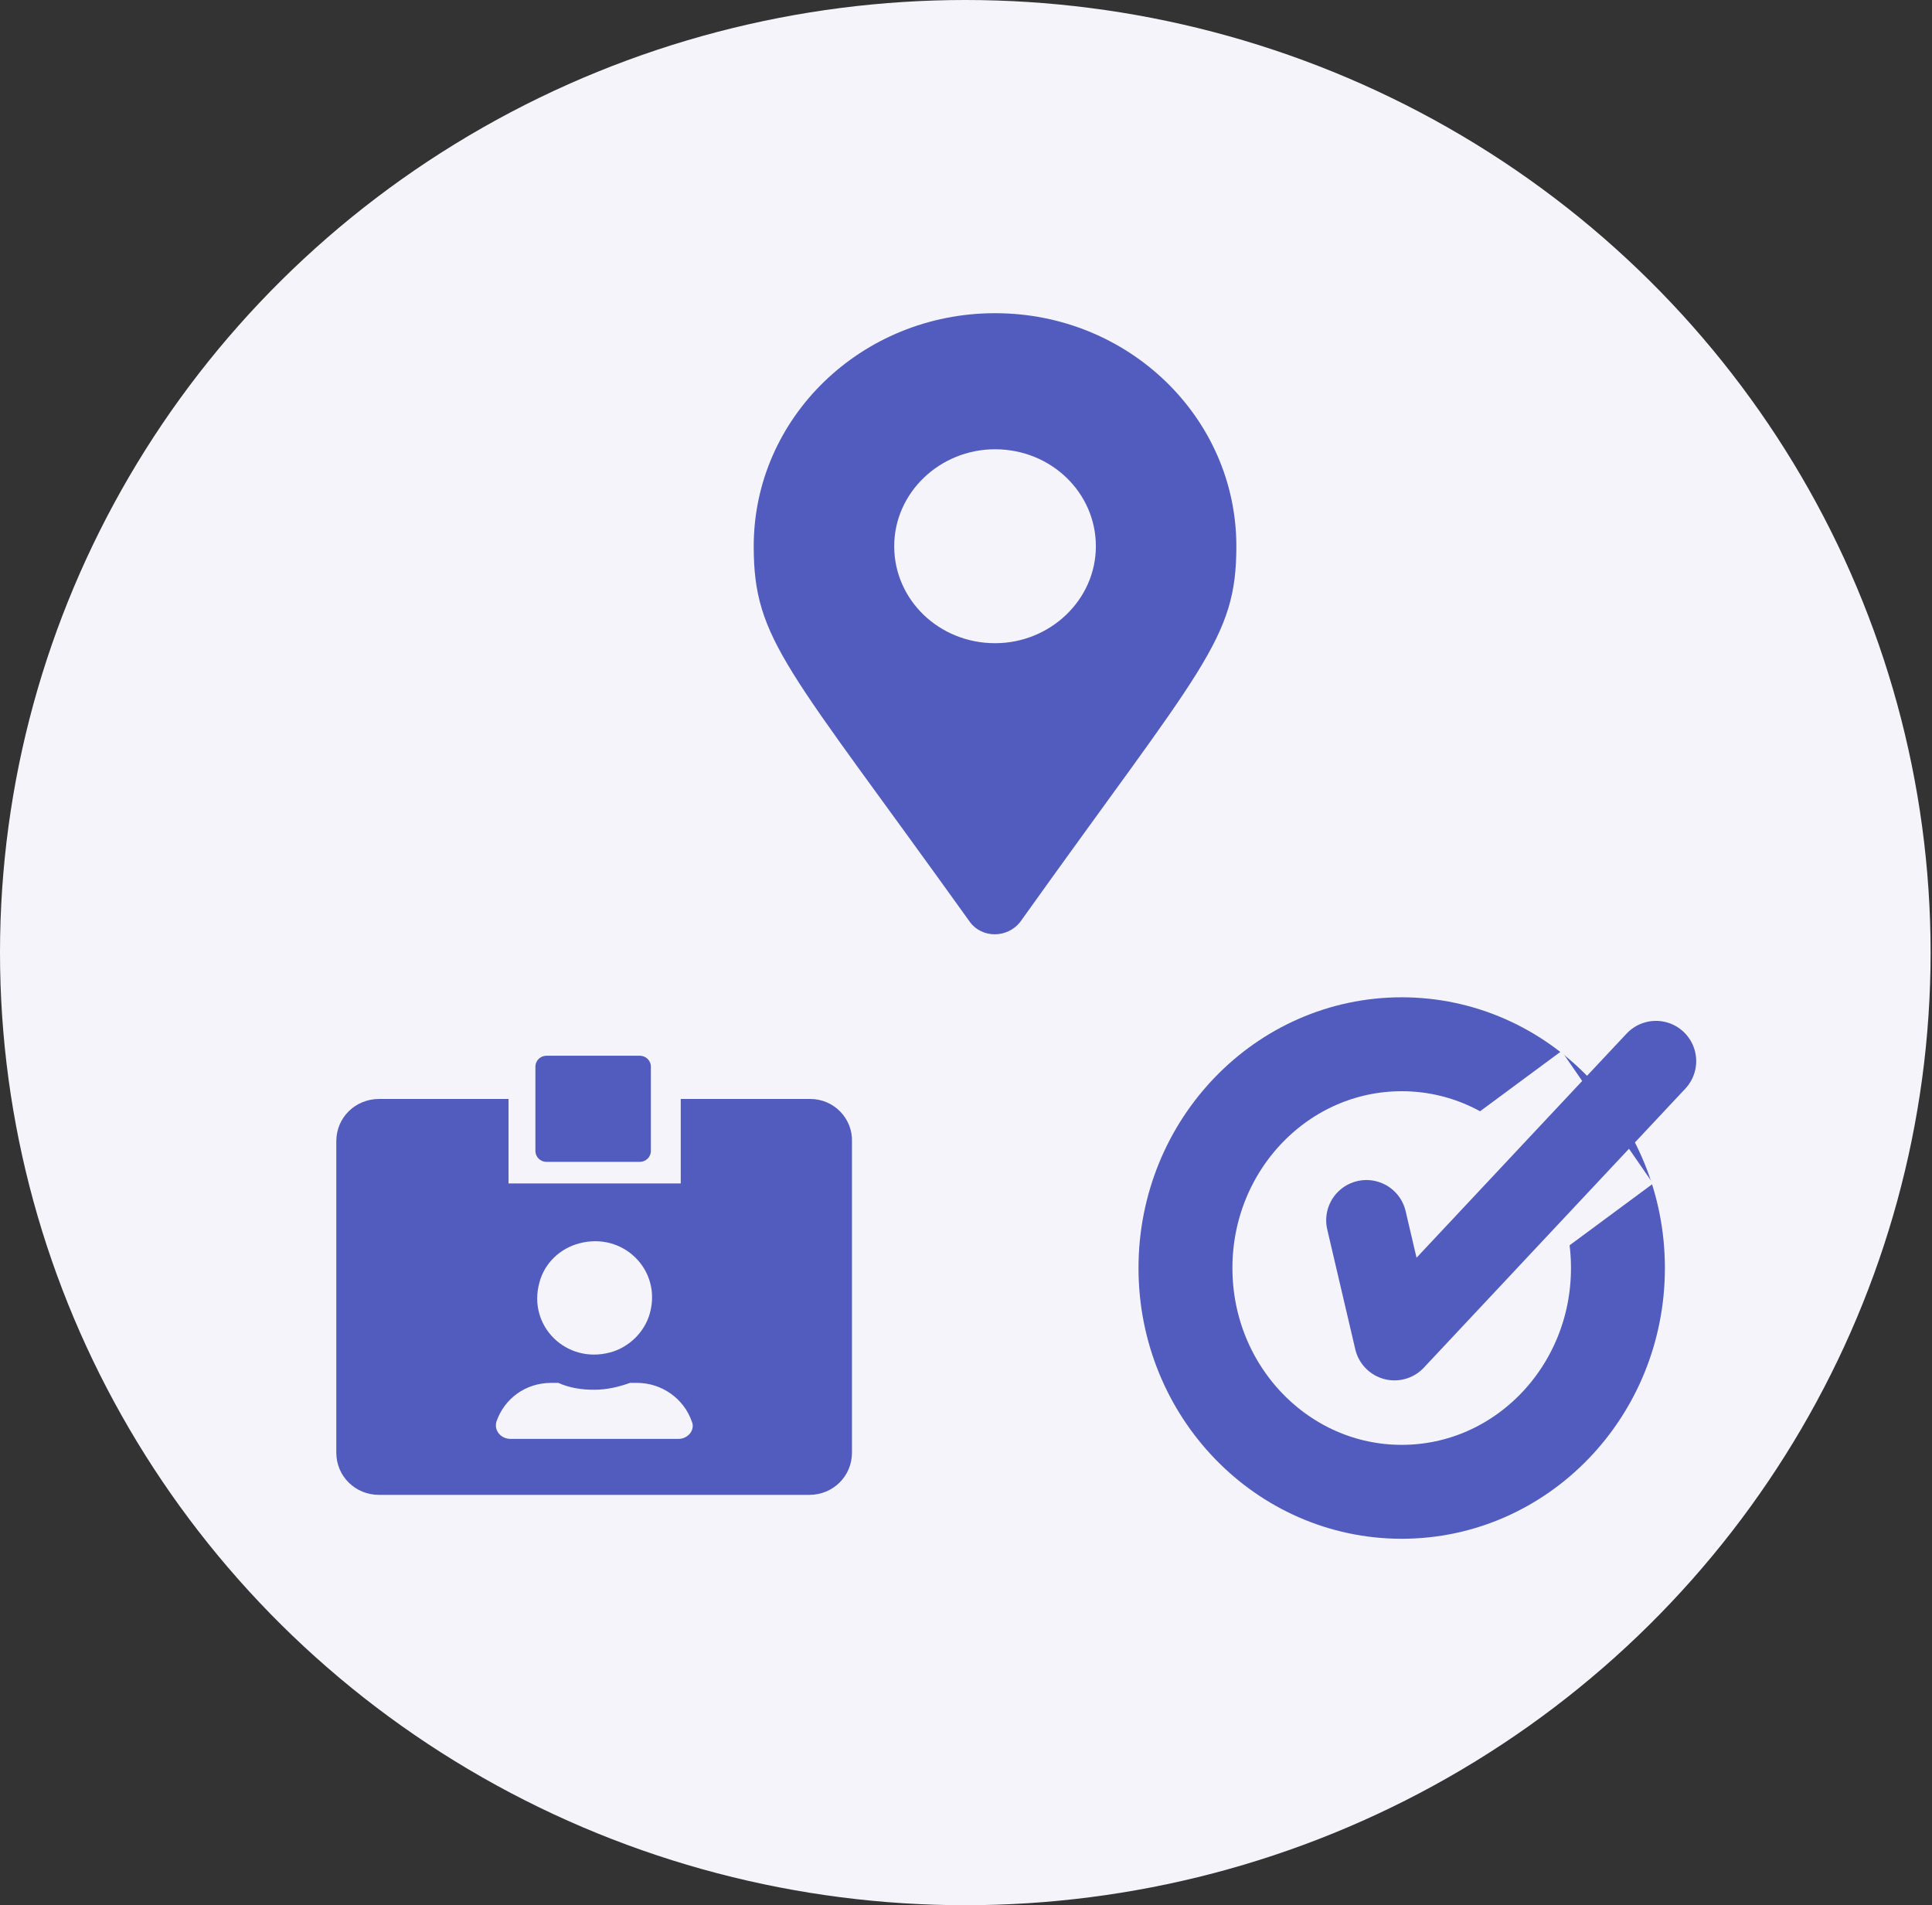 <svg width="144" height="142" viewBox="0 0 144 142" fill="none" xmlns="http://www.w3.org/2000/svg">
<rect x="0" y="0" width="144" height="142" fill="#333333" stroke="none"/>
<ellipse cx="71.948" cy="71" rx="71.948" ry="71" fill="#F4F4FA"/>
<path d="M72.302 68.732C58.683 49.714 56.178 47.749 56.178 40.712C56.178 31.14 64.208 23.343 74.165 23.343C84.122 23.343 92.151 31.14 92.151 40.712C92.151 47.685 89.646 49.651 76.028 68.732C75.064 69.936 73.201 69.936 72.302 68.732ZM74.165 47.939C78.276 47.939 81.68 44.706 81.68 40.712C81.68 36.718 78.34 33.485 74.165 33.485C70.053 33.485 66.649 36.718 66.649 40.712C66.649 44.706 69.989 47.939 74.165 47.939Z" fill="#515CBE"/>
<path d="M104.474 111.188C113.376 111.188 120.592 103.721 120.592 94.51C120.592 85.299 113.376 77.831 104.474 77.831C95.573 77.831 88.357 85.299 88.357 94.51C88.357 103.721 95.573 111.188 104.474 111.188Z" stroke="#515CBE" stroke-width="7" stroke-miterlimit="10" stroke-linecap="round" stroke-linejoin="round"/>
<path d="M123.208 88.216L116.387 78.336L109.089 83.731L115.91 93.612L123.208 88.216Z" fill="#F4F4FA"/>
<path d="M101.846 90.951L103.936 99.883L123.425 79.088" stroke="#515CBE" stroke-width="6" stroke-miterlimit="10" stroke-linecap="round" stroke-linejoin="round"/>
<path d="M60.385 81.908H50.739V88.206H37.903V81.908H28.257C26.476 81.908 25.066 83.3 25.066 85.057V108.268C25.066 110.026 26.476 111.417 28.257 111.417H60.311C62.092 111.417 63.501 110.026 63.501 108.268V85.13C63.575 83.373 62.166 81.908 60.385 81.908ZM43.171 92.672C46.436 91.793 49.329 94.649 48.439 97.871C48.068 99.262 46.881 100.433 45.471 100.8C42.206 101.678 39.312 98.823 40.203 95.601C40.574 94.136 41.761 93.038 43.171 92.672ZM50.591 107.243H38.051C37.309 107.243 36.79 106.584 37.012 105.925C37.606 104.241 39.164 103.069 41.093 103.069H41.613C42.429 103.436 43.319 103.582 44.284 103.582C45.248 103.582 46.139 103.362 46.955 103.069H47.474C49.329 103.069 50.962 104.241 51.555 105.925C51.852 106.584 51.258 107.243 50.591 107.243Z" fill="#515CBE"/>
<path d="M47.697 86.595H40.722C40.277 86.595 39.906 86.228 39.906 85.789V79.492C39.906 79.053 40.277 78.687 40.722 78.687H47.697C48.142 78.687 48.513 79.053 48.513 79.492V85.789C48.513 86.228 48.142 86.595 47.697 86.595Z" fill="#515CBE"/>
</svg>
